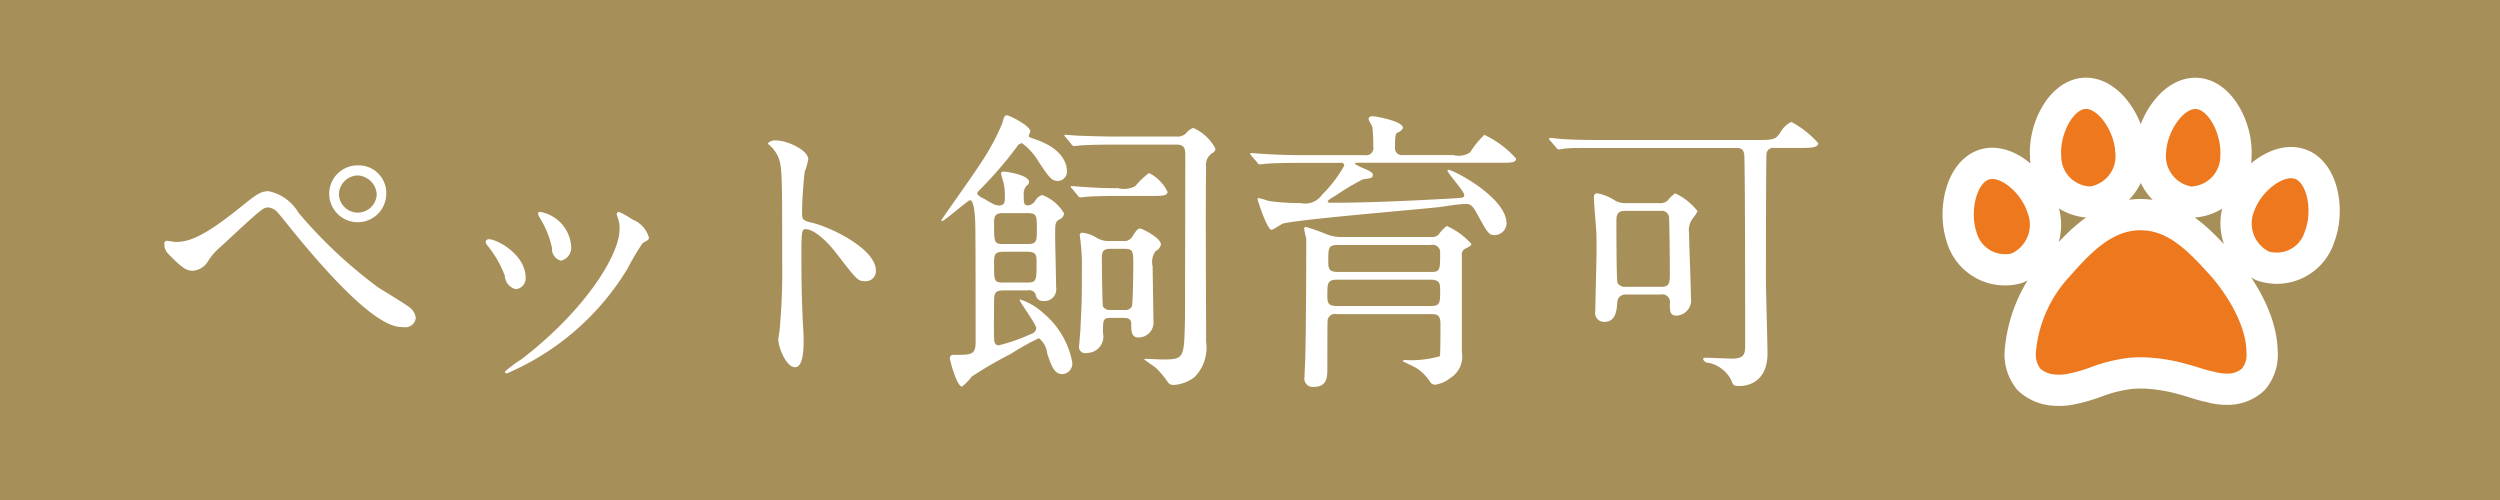 <svg id="obi_txt_sp.svg" xmlns="http://www.w3.org/2000/svg" width="160" height="32" viewBox="0 0 160 32">
  <defs>
    <style>
      .cls-1 {
        fill: #a78f59;
      }

      .cls-2 {
        fill: #ee781e;
        stroke: #fff;
        stroke-width: 2px;
      }

      .cls-2, .cls-3 {
        fill-rule: evenodd;
      }

      .cls-3 {
        fill: #fff;
      }
    </style>
  </defs>
  <rect id="長方形_13" data-name="長方形 13" class="cls-1" width="160" height="32"/>
  <path id="シェイプ_2" data-name="シェイプ 2" class="cls-2" d="M1349.37,801.609a2.969,2.969,0,0,1-2.52,3.327,2.932,2.932,0,0,1-2.93-2.939c-0.12-1.73.96-3.914,2.47-4.021S1349.26,799.879,1349.37,801.609Zm-5.66,3.685a3.029,3.029,0,0,1-1.63,3.873,2.888,2.888,0,0,1-3.56-2.086c-0.52-1.645,0-4.039,1.43-4.533S1343.19,803.649,1343.71,805.294Zm6.93-3.685a2.983,2.983,0,0,0,2.52,3.327A2.94,2.94,0,0,0,1356.1,802c0.11-1.73-.97-3.914-2.48-4.021S1350.76,799.879,1350.64,801.609Zm5.74,3.432a3.03,3.03,0,0,0,1.41,3.969,2.861,2.861,0,0,0,3.66-1.857c0.63-1.609.25-4.032-1.15-4.615S1357,803.431,1356.38,805.041Zm1.39,9.432a2.417,2.417,0,0,1-.56,1.808,2.39,2.39,0,0,1-1.52.628,4.031,4.031,0,0,1-1.25-.152c-0.77-.164-0.89-0.264-1.7-0.477a10.711,10.711,0,0,0-2.04-.382,7.726,7.726,0,0,0-1.38,0,9.488,9.488,0,0,0-2.09.515,10.588,10.588,0,0,1-1.62.477,3.8,3.8,0,0,1-1.14.076,2.59,2.59,0,0,1-1.62-.685,2.523,2.523,0,0,1-.55-1.808,9.139,9.139,0,0,1,2.37-5.4c1.33-1.5,2.97-3.356,5.36-3.336,2.28,0.019,3.8,1.71,5.26,3.317C1355.41,809.191,1357.73,811.812,1357.77,814.473Z" transform="translate(-1213 -792)"/>
  <path id="ペット飼育可" class="cls-3" d="M1235.93,802.584a1.819,1.819,0,0,0-1.86,1.823,1.825,1.825,0,1,0,3.65-.019A1.763,1.763,0,0,0,1235.93,802.584Zm-0.04.645a1.28,1.28,0,0,1,1.22,1.216,1.211,1.211,0,0,1-2.42,0A1.237,1.237,0,0,1,1235.89,803.229Zm-5.7,1.007c-0.53,0-.83.247-1.73,0.969-2.37,1.919-3.34,2.28-4.21,2.28-0.1,0-.5-0.076-0.59-0.076a0.185,0.185,0,0,0-.14.228,0.842,0.842,0,0,0,.23.589c0.97,1.007,1.22,1.1,1.6,1.1a1.213,1.213,0,0,0,.95-0.589,3.96,3.96,0,0,1,.85-0.969c2.68-2.489,2.7-2.489,3.02-2.489a0.883,0.883,0,0,1,.57.285c0.21,0.228,1.14,1.406,1.37,1.672,4.71,5.7,6.16,5.7,6.71,5.7a0.675,0.675,0,0,0,.79-0.57,0.944,0.944,0,0,0-.41-0.7c-0.25-.209-1.67-1.064-2-1.273a30.316,30.316,0,0,1-5.09-4.768A2.909,2.909,0,0,0,1230.19,804.236Zm22.46,2.451c0,1.634-2.23,5.205-6.27,8.3a8.292,8.292,0,0,0-1.07.8,0.126,0.126,0,0,0,.12.114,16.662,16.662,0,0,0,7.73-6.706,15.486,15.486,0,0,1,.97-1.634c0.32-.19.4-0.209,0.4-0.361a1.755,1.755,0,0,0-1.07-1.159,4.166,4.166,0,0,0-.85-0.475,0.133,0.133,0,0,0-.14.133,1.16,1.16,0,0,0,.04.171A1.841,1.841,0,0,1,1252.65,806.687Zm-8.33.627a0.2,0.2,0,0,0-.24.171,0.546,0.546,0,0,0,.13.247,6.843,6.843,0,0,1,1.1,1.918,0.921,0.921,0,0,0,.69.855,0.686,0.686,0,0,0,.64-0.722C1246.64,808.264,1244.78,807.314,1244.32,807.314Zm3.29-1.748a0.157,0.157,0,0,0-.19.095,2.046,2.046,0,0,0,.21.418,5.935,5.935,0,0,1,.7,1.805,0.766,0.766,0,0,0,.57.8,0.855,0.855,0,0,0,.65-0.969A2.413,2.413,0,0,0,1247.61,805.566Zm14.54-4.407,0.03,0.076a2.05,2.05,0,0,1,.65.874c0.23,0.608.23,1.215,0.23,6.649a40.1,40.1,0,0,1-.17,4.407c0,0.076-.08.475-0.08,0.551,0,0.494.5,1.786,1.07,1.786,0.55,0,.55-1.254.55-1.729,0-.285-0.02-0.76-0.04-0.969-0.08-1.71-.1-2.717-0.1-4.73,0-1.406.08-1.406,0.27-1.406,0.59,0,1.48.893,2.01,1.6,1.28,1.652,1.33,1.728,1.81,1.728a0.649,0.649,0,0,0,.68-0.664c0-1.425-2.94-2.812-4.1-3.078-0.55-.133-0.63-0.19-0.63-0.608a26.01,26.01,0,0,1,.17-2.641,5.257,5.257,0,0,0,.23-0.8c0-.608-1.37-1.216-2.05-1.216A0.663,0.663,0,0,0,1262.15,801.159Zm16.62,9.422a0.458,0.458,0,0,1,.51.247,0.463,0.463,0,0,0,.51.437,0.754,0.754,0,0,0,.8-0.893c0-.475-0.06-2.754-0.06-3.286,0-.779,0-0.874.27-1.045a0.454,0.454,0,0,0,.3-0.38,2.685,2.685,0,0,0-1.4-1.178,0.728,0.728,0,0,0-.42.323,0.663,0.663,0,0,1-.47.342c-0.29,0-.29-0.152-0.29-0.665a0.766,0.766,0,0,1,.19-0.608,0.259,0.259,0,0,0,.15-0.228c0-.456-1.46-0.665-1.61-0.665a0.166,0.166,0,0,0-.19.1,5.636,5.636,0,0,0,.15.551,3.512,3.512,0,0,1,.1,1.026c0,0.247,0,.494-0.4.494a1.048,1.048,0,0,1-.29-0.076c-0.11-.038-0.61-0.342-0.72-0.4a0.83,0.83,0,0,1-.36-0.266,0.387,0.387,0,0,1,.15-0.247,25.205,25.205,0,0,0,2.38-2.754,0.454,0.454,0,0,1,.34-0.247,4,4,0,0,1,1.08,1.216c0.61,0.911.8,1.2,1.2,1.2a0.588,0.588,0,0,0,.59-0.646c0-.151,0-1.31-1.96-1.994-0.44-.152-0.48-0.171-0.48-0.247,0-.057.1-0.228,0.1-0.285,0-.361-1.35-1.026-1.48-1.026-0.17,0-.21.114-0.31,0.494a14.3,14.3,0,0,1-1.46,2.679c-0.36.588-2.45,3.5-2.45,3.552a0.05,0.05,0,0,0,.06.038c0.15,0,1.65-1.33,1.78-1.33,0.31,0,.34,1.406.34,1.71,0.02,0.931.02,6.022,0.02,7.333,0,0.855-.24.855-1.4,0.855a0.215,0.215,0,0,0-.25.228c0,0.1.44,1.8,0.78,1.8a3.689,3.689,0,0,0,.63-0.645,24.935,24.935,0,0,1,2.49-1.444,15.952,15.952,0,0,1,1.8-1.007,1.422,1.422,0,0,1,.53.969c0.25,0.76.44,1.33,0.97,1.33a0.672,0.672,0,0,0,.63-0.779,5.371,5.371,0,0,0-1.86-3.135,3.962,3.962,0,0,0-1.45-.855c-0.02,0-.05,0-0.05.019,0,0.152,1.06,1.539,1.06,1.824a0.438,0.438,0,0,1-.34.361,11.689,11.689,0,0,1-2.05.722c-0.25,0-.31-0.19-0.31-0.494-0.02-.3,0-1.786,0-2.128,0-.684,0-0.893.63-0.893h1.52Zm0.02-4.939c0.57,0,.57.19,0.57,1.026,0,0.722,0,.95-0.57.95h-1.6c-0.57,0-.57-0.133-0.57-1.33,0-.418.04-0.646,0.55-0.646h1.62Zm-1.54,4.445c-0.63,0-.63-0.1-0.63-1.177,0-.589,0-0.8.63-0.8h1.46c0.63,0,.63.228,0.63,0.7,0,1.158,0,1.272-.63,1.272h-1.46Zm6.78-2.659a1.556,1.556,0,0,1-.78-0.171,2.261,2.261,0,0,0-.95-0.361,0.153,0.153,0,0,0-.19.19s0.08,0.646.08,0.7a12.812,12.812,0,0,1,.05,1.444c0,1.88,0,1.9-.09,3.78,0,0.19-.08.931-0.08,1.083a0.4,0.4,0,0,0,.5.494,1.045,1.045,0,0,0,1.02-1.273c0-.855,0-0.969.5-0.969h0.78c0.22,0,.53,0,0.53.38,0,0.437,0,.874.45,0.874a0.962,0.962,0,0,0,.97-1.083c0-.551-0.05-2.963-0.05-3.457a1.182,1.182,0,0,1,.19-0.988,0.615,0.615,0,0,0,.34-0.418c0-.437-1.22-1.026-1.31-1.026-0.19,0-.25.1-0.52,0.513a0.59,0.59,0,0,1-.57.285h-0.87Zm0.04,4.407a0.474,0.474,0,0,1-.48-0.228c-0.05-.114-0.07-2.868-0.07-2.982,0-.437,0-0.7.53-0.7H1285c0.53,0,.53.19,0.53,1.026,0,0.38-.02,2.469-0.09,2.659a0.482,0.482,0,0,1-.5.228h-0.87Zm0.55-11.094c-1.06,0-2.05-.038-2.6-0.057-0.14,0-.73-0.057-0.84-0.057-0.02,0-.06,0-0.06.038a0.2,0.2,0,0,0,.08.114l0.36,0.437a0.245,0.245,0,0,0,.17.133c0.06,0,.34-0.038.4-0.038,0.67-.057,1.96-0.057,2.39-0.057h3.77c0.53,0,.57.266,0.57,0.722,0,0.608-.02,10.03-0.02,10.429-0.06,2.565-.04,2.6-1.49,2.6-0.17,0-.85-0.038-1-0.038-0.02,0-.12,0-0.12.038,0,0.019.69,0.475,0.8,0.589a5.648,5.648,0,0,1,.69.835,0.432,0.432,0,0,0,.39.209,2.434,2.434,0,0,0,1.35-.512,2.694,2.694,0,0,0,.73-2.261c0-3.116-.04-8.074,0-11.189a0.89,0.89,0,0,1,.39-0.874,0.331,0.331,0,0,0,.21-0.285,2.943,2.943,0,0,0-1.42-1.33,1.012,1.012,0,0,0-.46.342,0.792,0.792,0,0,1-.64.209h-3.65Zm2.07,3.8c0.66,0,1.03,0,1.03-.266a2.6,2.6,0,0,0-1.18-1.2,4.76,4.76,0,0,0-.88.836,1.537,1.537,0,0,1-1.1.133c-0.87,0-1.33-.019-2.14-0.076-0.12,0-.69-0.057-0.82-0.057a0.079,0.079,0,0,0-.08.038,0.263,0.263,0,0,0,.1.133l0.36,0.437a0.2,0.2,0,0,0,.17.114c0.06,0,.32-0.038.4-0.038,0.19-.019.72-0.057,2.39-0.057h1.75Zm17.89,3.135a0.483,0.483,0,0,1,.59.418c0,1.2,0,1.311-.59,1.311h-5.98c-0.59,0-.59-0.285-0.59-0.7,0-.817,0-1.026.59-1.026h5.98Zm0,4.426c0.46,0,.61.1,0.61,0.665,0,0.152,0,1.957-.04,2.033a6.793,6.793,0,0,1-2.15.247,0.268,0.268,0,0,0-.24.057c0,0.019.7,0.342,0.83,0.418a2.788,2.788,0,0,1,.93.911,0.382,0.382,0,0,0,.33.19,2.1,2.1,0,0,0,.98-0.436,1.618,1.618,0,0,0,.73-1.653v-6.174a0.41,0.41,0,0,1,.24-0.456c0.33-.171.36-0.19,0.36-0.3a4.533,4.533,0,0,0-1.57-1.14,2.368,2.368,0,0,0-.52.551,0.651,0.651,0,0,1-.51.152h-5.68a2.445,2.445,0,0,1-1.02-.19,11.83,11.83,0,0,0-1.3-.456,0.107,0.107,0,0,0-.09.133c0,0.1.11,0.532,0.13,0.627v0.589c0,1.6-.02,5.49-0.06,6.934,0,0.19-.05,1.121-0.05,1.311a0.533,0.533,0,0,0,.59.645c0.87,0,.87-0.664.87-1.158,0-1.045,0-3.059.02-3.116a0.464,0.464,0,0,1,.57-0.38h6.04Zm-6-.513c-0.61,0-.63-0.247-0.63-0.684,0-.779,0-1.007.65-1.007h5.94c0.63,0,.63.285,0.63,0.7,0,0.8,0,.988-0.63.988h-5.96Zm0.15-9.175c0.13,0,.3,0,0.3.19a8.328,8.328,0,0,1-1.42,1.861,1.32,1.32,0,0,1-1.37.532,14.035,14.035,0,0,1-2.03-.133,6.814,6.814,0,0,0-.67-0.19c-0.05,0-.05.076-0.05,0.114,0,0.019.6,1.919,0.89,1.919,0.11,0,.61-0.361.74-0.4,0.99-.266,8.34-0.874,9.92-1.045,0.49-.057,1.29-0.209,1.78-0.209,0.19,0,.38,0,0.7.608,0.69,1.254.76,1.387,1.16,1.387a0.78,0.78,0,0,0,.74-0.741c0-1.672-3.41-3.439-3.72-3.439a0.052,0.052,0,0,0-.06.057c0,0.152,1.07,1.311,1.07,1.558,0,0.19-.08.171-0.91,0.228-1.49.076-4.72,0.266-7.66,0.266a0.14,0.14,0,0,1-.17-0.114,2.087,2.087,0,0,1,.44-0.3,17.506,17.506,0,0,1,1.8-1.083c0.57-.076.65-0.1,0.65-0.285,0-.114-0.06-0.19-0.57-0.417a3,3,0,0,1-.57-0.285c0-.076.04-0.076,0.19-0.076h9.12c0.64,0,1,0,1-.266a6.273,6.273,0,0,0-2.03-1.52,5.489,5.489,0,0,0-.91,1.121,1.325,1.325,0,0,1-1.08.171h-3.2a0.45,0.45,0,0,1-.53-0.513c0-.836.06-0.874,0.17-0.931a0.513,0.513,0,0,0,.34-0.3c0-.437-1.8-0.741-1.93-0.741-0.21,0-.27.1-0.27,0.171,0,0.1.25,0.475,0.25,0.57a11.979,11.979,0,0,1,.05,1.2,0.459,0.459,0,0,1-.53.551h-3.83c-0.9,0-1.68-.019-2.61-0.076-0.13,0-.7-0.057-0.83-0.057-0.06,0-.08.019-0.08,0.038a0.322,0.322,0,0,0,.08.133l0.38,0.437a0.189,0.189,0,0,0,.17.114c0.06,0,.32-0.038.4-0.038,0.17-.019.72-0.057,2.39-0.057h2.3Zm25.3-.95c0.4,0,.59.057,0.61,0.551,0.05,1.481.05,10.22,0.05,12.025,0,0.551,0,.912-0.83.912-0.25,0-1.43-.057-1.69-0.057-0.06,0-.17,0-0.17.1a0.383,0.383,0,0,0,.38.228,2.13,2.13,0,0,1,1.4,1.064c0.15,0.379.15,0.417,0.59,0.417,0.11,0,1.75,0,1.75-2.089,0-.665-0.1-3.895-0.1-4.636,0-.93,0-8.035.04-8.187a0.435,0.435,0,0,1,.51-0.323h1.6c0.61,0,1.2,0,1.2-.3a6.125,6.125,0,0,0-1.73-1.368,1.671,1.671,0,0,0-.69.665c-0.28.418-.39,0.494-1.36,0.494h-9.94c-0.89,0-1.67,0-2.6-.057-0.13,0-.7-0.076-0.84-0.076a0.06,0.06,0,0,0-.07.057,0.241,0.241,0,0,0,.07.114l0.38,0.437a0.266,0.266,0,0,0,.17.133c0.06,0,.33-0.057.4-0.057,0.42-.057,1.07-0.038,2.4-0.038h8.47ZM1317.06,805a1.308,1.308,0,0,1-.74-0.19,3.059,3.059,0,0,0-1.09-.437c-0.21,0-.22.152-0.22,0.285,0,0.342.13,1.786,0.15,2.09,0.02,0.418.02,0.76,0.02,1.292,0,0.608-.08,3.286-0.08,3.875a0.567,0.567,0,0,0,.59.684c0.74,0,.78-0.779.82-1.273a0.5,0.5,0,0,1,.55-0.475h2.2a0.5,0.5,0,0,1,.61.589c0,0.475,0,.76.44,0.76a0.976,0.976,0,0,0,.91-1.121c0-.665-0.12-3.571-0.12-4.16a1.245,1.245,0,0,1,.23-0.931,2.136,2.136,0,0,0,.31-0.475,3.875,3.875,0,0,0-1.43-1.14,2.275,2.275,0,0,0-.49.475,0.743,0.743,0,0,1-.55.152h-2.11Zm0,5.357a0.558,0.558,0,0,1-.54-0.247c-0.07-.228-0.07-3.362-0.07-3.951,0-.3,0-0.665.55-0.665h2.28a0.479,0.479,0,0,1,.53.342c0.04,0.209.06,3.154,0.06,3.553,0,0.7,0,.968-0.55.968h-2.26Z" transform="translate(-1213 -792)"/>
</svg>
